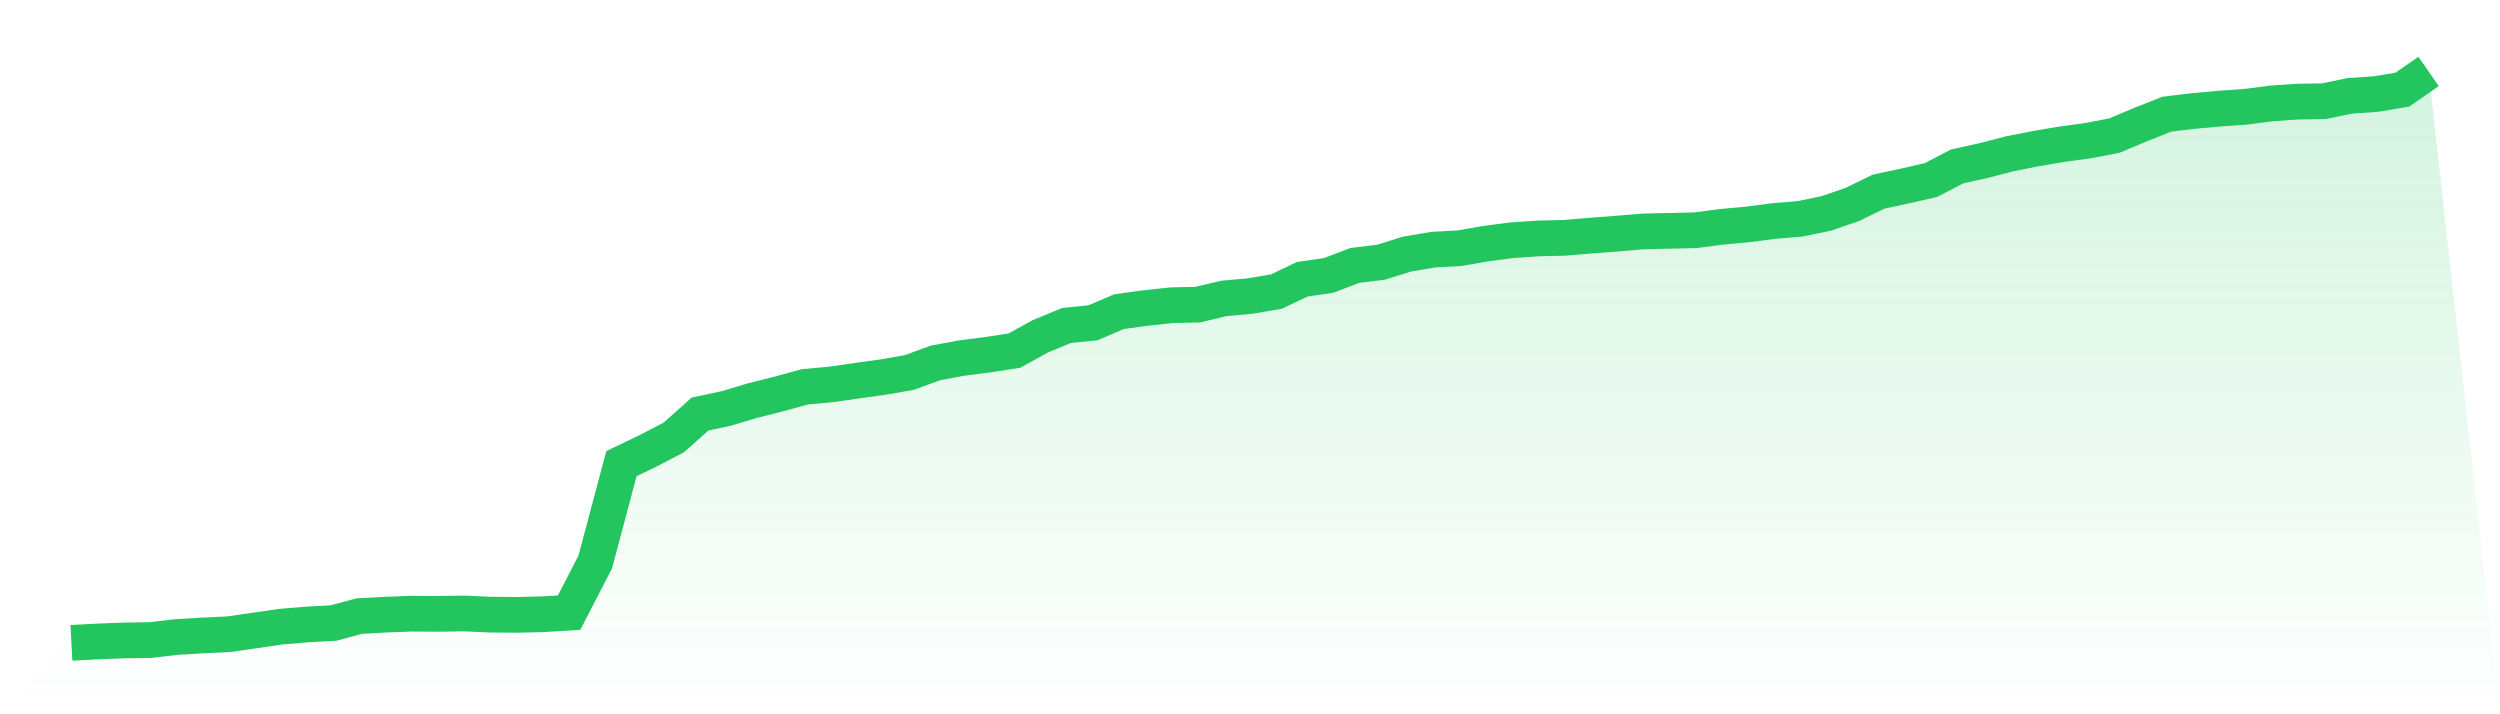 <svg viewBox="0 0 140 40" xmlns="http://www.w3.org/2000/svg">
<defs>
<linearGradient id="gradient" x1="0" x2="0" y1="0" y2="1">
<stop offset="0%" stop-color="#22c55e" stop-opacity="0.2"/>
<stop offset="100%" stop-color="#22c55e" stop-opacity="0"/>
</linearGradient>
</defs>
<path d="M4,36 L4,36 L5.467,35.922 L6.933,35.866 L8.4,35.843 L9.867,35.675 L11.333,35.586 L12.8,35.518 L14.267,35.306 L15.733,35.093 L17.2,34.97 L18.667,34.891 L20.133,34.499 L21.6,34.421 L23.067,34.365 L24.533,34.376 L26,34.354 L27.467,34.421 L28.933,34.432 L30.4,34.398 L31.867,34.309 L33.333,31.475 L34.8,25.964 L36.267,25.259 L37.733,24.497 L39.2,23.187 L40.667,22.873 L42.133,22.436 L43.6,22.067 L45.067,21.663 L46.533,21.529 L48,21.316 L49.467,21.114 L50.933,20.857 L52.4,20.319 L53.867,20.05 L55.333,19.86 L56.8,19.636 L58.267,18.83 L59.733,18.225 L61.2,18.079 L62.667,17.452 L64.133,17.25 L65.6,17.093 L67.067,17.06 L68.533,16.713 L70,16.578 L71.467,16.332 L72.933,15.637 L74.4,15.425 L75.867,14.865 L77.333,14.685 L78.8,14.226 L80.267,13.98 L81.733,13.901 L83.2,13.644 L84.667,13.453 L86.133,13.352 L87.6,13.319 L89.067,13.196 L90.533,13.084 L92,12.96 L93.467,12.927 L94.933,12.893 L96.4,12.703 L97.867,12.568 L99.333,12.378 L100.8,12.255 L102.267,11.952 L103.733,11.448 L105.2,10.732 L106.667,10.418 L108.133,10.082 L109.6,9.32 L111.067,8.995 L112.533,8.615 L114,8.323 L115.467,8.077 L116.933,7.875 L118.4,7.595 L119.867,6.979 L121.333,6.397 L122.8,6.218 L124.267,6.083 L125.733,5.982 L127.2,5.792 L128.667,5.691 L130.133,5.669 L131.6,5.366 L133.067,5.266 L134.533,5.019 L136,4 L140,40 L0,40 z" fill="url(#gradient)"/>
<path d="M4,36 L4,36 L5.467,35.922 L6.933,35.866 L8.4,35.843 L9.867,35.675 L11.333,35.586 L12.8,35.518 L14.267,35.306 L15.733,35.093 L17.2,34.97 L18.667,34.891 L20.133,34.499 L21.6,34.421 L23.067,34.365 L24.533,34.376 L26,34.354 L27.467,34.421 L28.933,34.432 L30.4,34.398 L31.867,34.309 L33.333,31.475 L34.8,25.964 L36.267,25.259 L37.733,24.497 L39.2,23.187 L40.667,22.873 L42.133,22.436 L43.6,22.067 L45.067,21.663 L46.533,21.529 L48,21.316 L49.467,21.114 L50.933,20.857 L52.4,20.319 L53.867,20.05 L55.333,19.86 L56.8,19.636 L58.267,18.83 L59.733,18.225 L61.2,18.079 L62.667,17.452 L64.133,17.25 L65.6,17.093 L67.067,17.06 L68.533,16.713 L70,16.578 L71.467,16.332 L72.933,15.637 L74.4,15.425 L75.867,14.865 L77.333,14.685 L78.8,14.226 L80.267,13.98 L81.733,13.901 L83.2,13.644 L84.667,13.453 L86.133,13.352 L87.6,13.319 L89.067,13.196 L90.533,13.084 L92,12.96 L93.467,12.927 L94.933,12.893 L96.4,12.703 L97.867,12.568 L99.333,12.378 L100.8,12.255 L102.267,11.952 L103.733,11.448 L105.2,10.732 L106.667,10.418 L108.133,10.082 L109.6,9.32 L111.067,8.995 L112.533,8.615 L114,8.323 L115.467,8.077 L116.933,7.875 L118.4,7.595 L119.867,6.979 L121.333,6.397 L122.8,6.218 L124.267,6.083 L125.733,5.982 L127.2,5.792 L128.667,5.691 L130.133,5.669 L131.6,5.366 L133.067,5.266 L134.533,5.019 L136,4" fill="none" stroke="#22c55e" stroke-width="2"/>
</svg>
